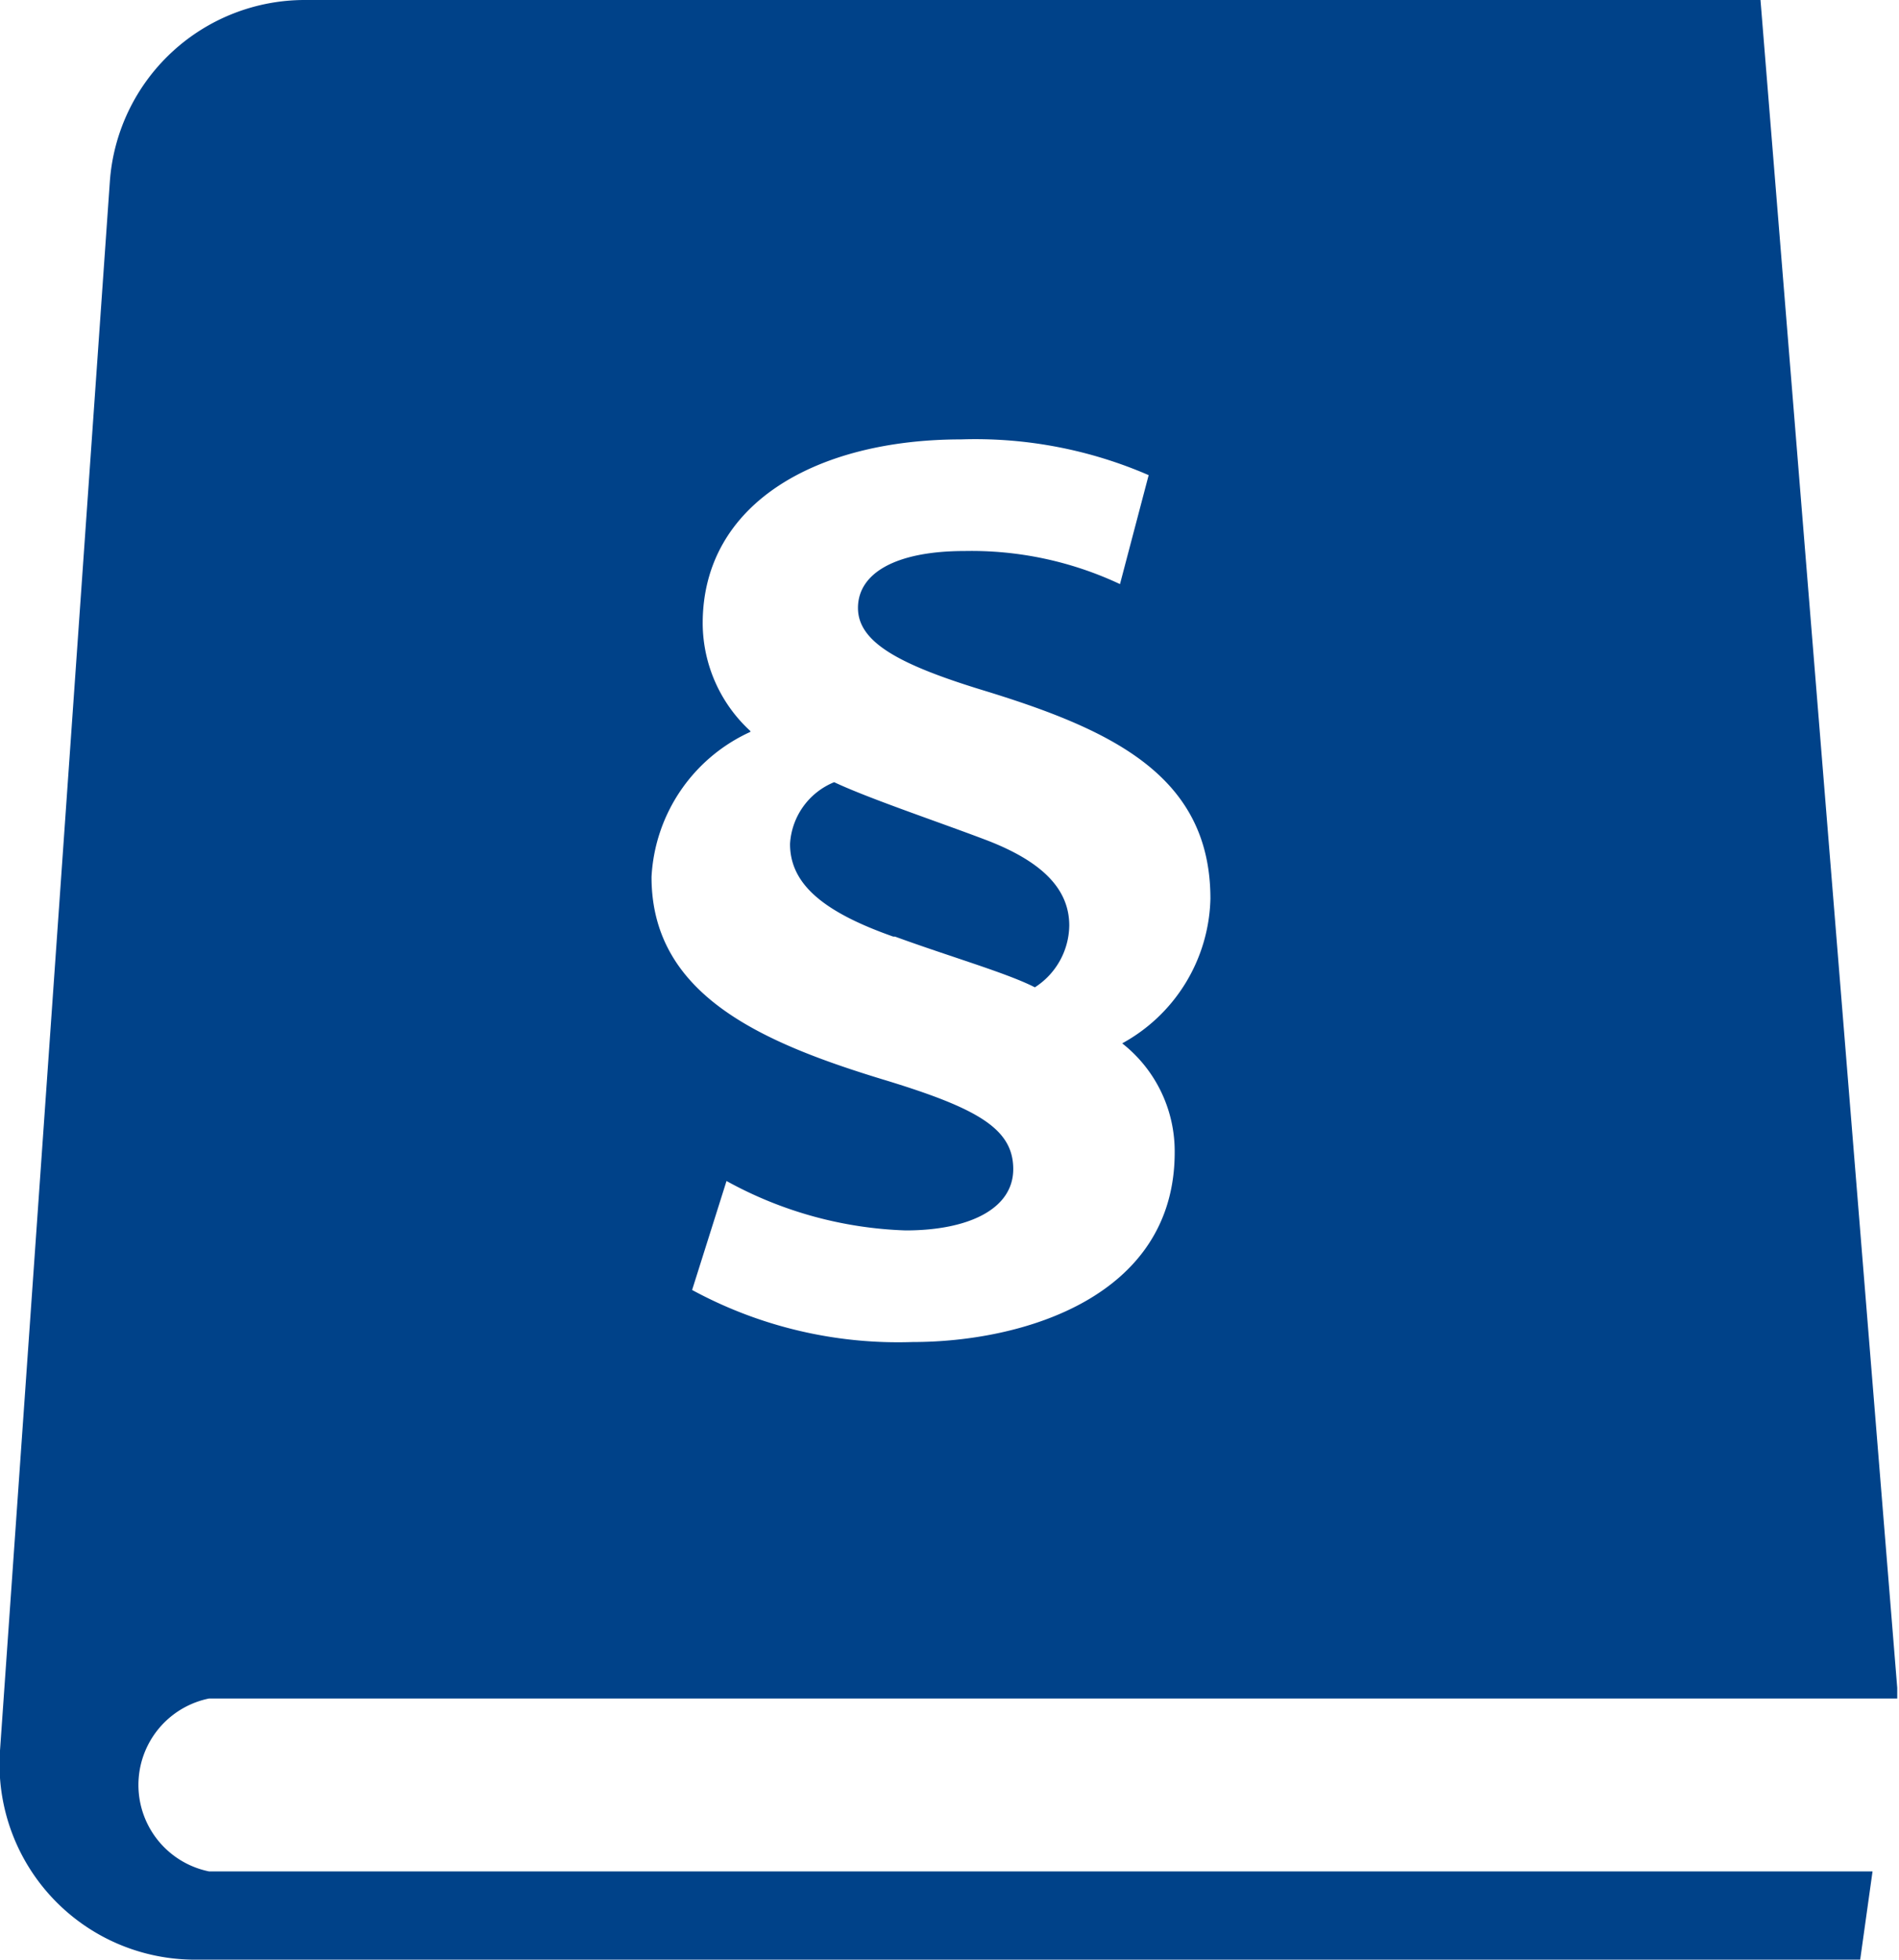 <svg id="Ebene_1" data-name="Ebene 1" xmlns="http://www.w3.org/2000/svg" xmlns:xlink="http://www.w3.org/1999/xlink" viewBox="0 0 43.05 44.42"><defs><style>.cls-1{fill:none;}.cls-2{clip-path:url(#clip-path);}.cls-3{fill:#004289;}</style><clipPath id="clip-path" transform="translate(-1014.36 -2799.15)"><rect class="cls-1" x="1014.36" y="2799.15" width="43.05" height="44.42"/></clipPath></defs><title>DRV_Icons_Extra_Rechtliches</title><g class="cls-2"><path class="cls-3" d="M1031.37,2815.72a3.33,3.33,0,0,1-1.08-2.44c0-2.72,2.58-4.17,5.86-4.17a9.87,9.87,0,0,1,4.25.81l-.65,2.47a7.92,7.92,0,0,0-3.52-.75c-1.58,0-2.42.51-2.42,1.29s.94,1.29,2.88,1.88c2.9.89,5.11,1.94,5.11,4.71a3.84,3.84,0,0,1-2,3.28,3.11,3.11,0,0,1,1.19,2.47c0,3.28-3.44,4.3-5.94,4.3a9.79,9.79,0,0,1-5-1.18l.78-2.47a9,9,0,0,0,4.06,1.12c1.42,0,2.44-.48,2.44-1.39s-.8-1.37-2.85-2c-2.85-.86-5.35-1.94-5.35-4.62a3.83,3.83,0,0,1,2.24-3.29Zm-12.26,21.93h38.26l0-.24-3.1-38.26h-33a4.43,4.43,0,0,0-4.42,4.12l-2.49,35.56a4.43,4.43,0,0,0,4.42,4.74h37.75l.28-2h-37.71a2,2,0,0,1,0-3.92Z" transform="translate(-1014.36 -2799.15)"/></g><path class="cls-3" d="M1034.65,2820.38c1.23.45,2.55.83,3.17,1.15a1.69,1.69,0,0,0,.78-1.4c0-.78-.54-1.42-1.86-1.93-1.13-.43-2.66-.94-3.47-1.32a1.61,1.61,0,0,0-1,1.4c0,.89.72,1.53,2.34,2.1Z" transform="translate(-1014.36 -2799.15)"/></svg>
